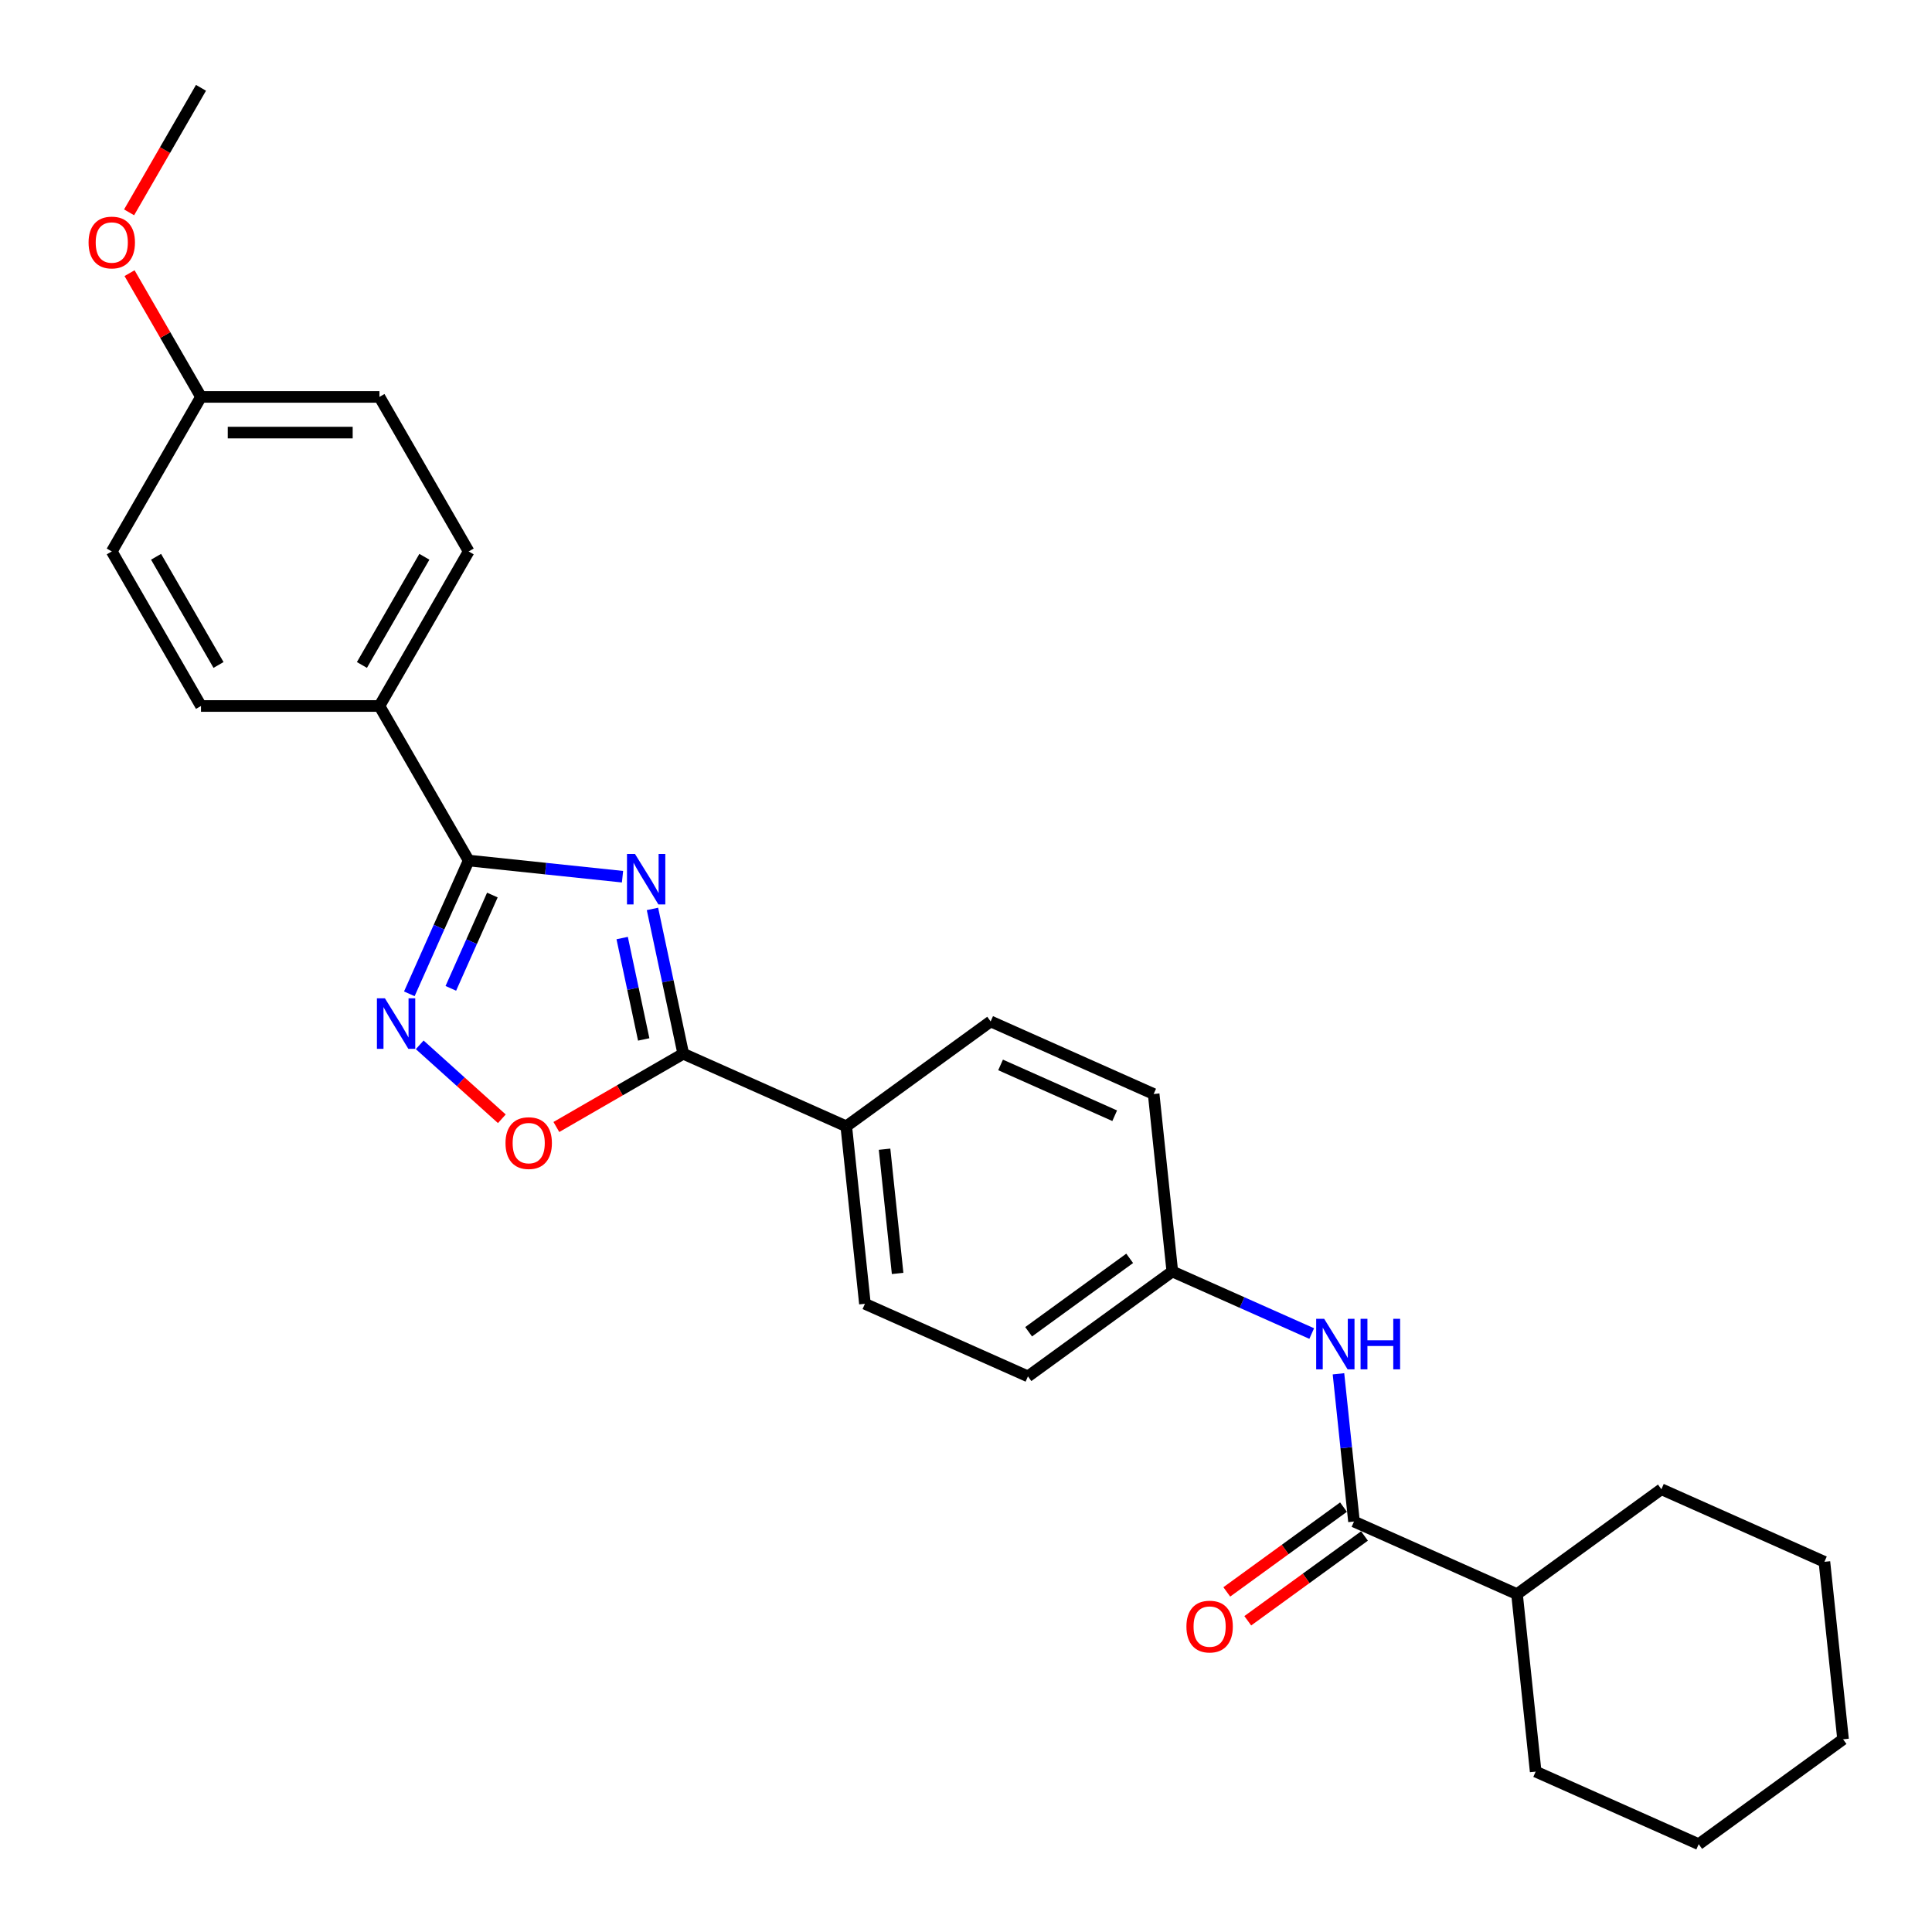 <?xml version='1.0' encoding='iso-8859-1'?>
<svg version='1.1' baseProfile='full'
              xmlns='http://www.w3.org/2000/svg'
                      xmlns:rdkit='http://www.rdkit.org/xml'
                      xmlns:xlink='http://www.w3.org/1999/xlink'
                  xml:space='preserve'
width='1000px' height='1000px' viewBox='0 0 1000 1000'>
<!-- END OF HEADER -->
<rect style='opacity:1.0;fill:#FFFFFF;stroke:none' width='1000' height='1000' x='0' y='0'> </rect>
<path class='bond-0' d='M 322.215,453.781 L 282.399,449.596' style='fill:none;fill-rule:evenodd;stroke:#0000FF;stroke-width:6px;stroke-linecap:butt;stroke-linejoin:miter;stroke-opacity:1' />
<path class='bond-0' d='M 282.399,449.596 L 242.584,445.411' style='fill:none;fill-rule:evenodd;stroke:#000000;stroke-width:6px;stroke-linecap:butt;stroke-linejoin:miter;stroke-opacity:1' />
<path class='bond-1' d='M 337.715,470.454 L 345.681,507.934' style='fill:none;fill-rule:evenodd;stroke:#0000FF;stroke-width:6px;stroke-linecap:butt;stroke-linejoin:miter;stroke-opacity:1' />
<path class='bond-1' d='M 345.681,507.934 L 353.648,545.414' style='fill:none;fill-rule:evenodd;stroke:#000000;stroke-width:6px;stroke-linecap:butt;stroke-linejoin:miter;stroke-opacity:1' />
<path class='bond-1' d='M 322.035,485.539 L 327.612,511.775' style='fill:none;fill-rule:evenodd;stroke:#0000FF;stroke-width:6px;stroke-linecap:butt;stroke-linejoin:miter;stroke-opacity:1' />
<path class='bond-1' d='M 327.612,511.775 L 333.188,538.01' style='fill:none;fill-rule:evenodd;stroke:#000000;stroke-width:6px;stroke-linecap:butt;stroke-linejoin:miter;stroke-opacity:1' />
<path class='bond-2' d='M 242.584,445.411 L 227.225,479.907' style='fill:none;fill-rule:evenodd;stroke:#000000;stroke-width:6px;stroke-linecap:butt;stroke-linejoin:miter;stroke-opacity:1' />
<path class='bond-2' d='M 227.225,479.907 L 211.866,514.403' style='fill:none;fill-rule:evenodd;stroke:#0000FF;stroke-width:6px;stroke-linecap:butt;stroke-linejoin:miter;stroke-opacity:1' />
<path class='bond-2' d='M 254.852,463.274 L 244.101,487.421' style='fill:none;fill-rule:evenodd;stroke:#000000;stroke-width:6px;stroke-linecap:butt;stroke-linejoin:miter;stroke-opacity:1' />
<path class='bond-2' d='M 244.101,487.421 L 233.35,511.568' style='fill:none;fill-rule:evenodd;stroke:#0000FF;stroke-width:6px;stroke-linecap:butt;stroke-linejoin:miter;stroke-opacity:1' />
<path class='bond-6' d='M 242.584,445.411 L 196.401,365.42' style='fill:none;fill-rule:evenodd;stroke:#000000;stroke-width:6px;stroke-linecap:butt;stroke-linejoin:miter;stroke-opacity:1' />
<path class='bond-3' d='M 353.648,545.414 L 320.81,564.372' style='fill:none;fill-rule:evenodd;stroke:#000000;stroke-width:6px;stroke-linecap:butt;stroke-linejoin:miter;stroke-opacity:1' />
<path class='bond-3' d='M 320.81,564.372 L 287.973,583.331' style='fill:none;fill-rule:evenodd;stroke:#FF0000;stroke-width:6px;stroke-linecap:butt;stroke-linejoin:miter;stroke-opacity:1' />
<path class='bond-7' d='M 353.648,545.414 L 438.028,582.982' style='fill:none;fill-rule:evenodd;stroke:#000000;stroke-width:6px;stroke-linecap:butt;stroke-linejoin:miter;stroke-opacity:1' />
<path class='bond-27' d='M 217.244,540.803 L 238.498,559.94' style='fill:none;fill-rule:evenodd;stroke:#0000FF;stroke-width:6px;stroke-linecap:butt;stroke-linejoin:miter;stroke-opacity:1' />
<path class='bond-27' d='M 238.498,559.94 L 259.751,579.076' style='fill:none;fill-rule:evenodd;stroke:#FF0000;stroke-width:6px;stroke-linecap:butt;stroke-linejoin:miter;stroke-opacity:1' />
<path class='bond-4' d='M 700.825,787.548 L 696.806,749.312' style='fill:none;fill-rule:evenodd;stroke:#000000;stroke-width:6px;stroke-linecap:butt;stroke-linejoin:miter;stroke-opacity:1' />
<path class='bond-4' d='M 696.806,749.312 L 692.787,711.076' style='fill:none;fill-rule:evenodd;stroke:#0000FF;stroke-width:6px;stroke-linecap:butt;stroke-linejoin:miter;stroke-opacity:1' />
<path class='bond-8' d='M 695.396,780.076 L 665.191,802.02' style='fill:none;fill-rule:evenodd;stroke:#000000;stroke-width:6px;stroke-linecap:butt;stroke-linejoin:miter;stroke-opacity:1' />
<path class='bond-8' d='M 665.191,802.02 L 634.987,823.965' style='fill:none;fill-rule:evenodd;stroke:#FF0000;stroke-width:6px;stroke-linecap:butt;stroke-linejoin:miter;stroke-opacity:1' />
<path class='bond-8' d='M 706.254,795.021 L 676.049,816.966' style='fill:none;fill-rule:evenodd;stroke:#000000;stroke-width:6px;stroke-linecap:butt;stroke-linejoin:miter;stroke-opacity:1' />
<path class='bond-8' d='M 676.049,816.966 L 645.845,838.91' style='fill:none;fill-rule:evenodd;stroke:#FF0000;stroke-width:6px;stroke-linecap:butt;stroke-linejoin:miter;stroke-opacity:1' />
<path class='bond-9' d='M 700.825,787.548 L 785.205,825.117' style='fill:none;fill-rule:evenodd;stroke:#000000;stroke-width:6px;stroke-linecap:butt;stroke-linejoin:miter;stroke-opacity:1' />
<path class='bond-5' d='M 678.941,690.243 L 642.865,674.181' style='fill:none;fill-rule:evenodd;stroke:#0000FF;stroke-width:6px;stroke-linecap:butt;stroke-linejoin:miter;stroke-opacity:1' />
<path class='bond-5' d='M 642.865,674.181 L 606.789,658.119' style='fill:none;fill-rule:evenodd;stroke:#000000;stroke-width:6px;stroke-linecap:butt;stroke-linejoin:miter;stroke-opacity:1' />
<path class='bond-10' d='M 196.401,365.42 L 242.584,285.428' style='fill:none;fill-rule:evenodd;stroke:#000000;stroke-width:6px;stroke-linecap:butt;stroke-linejoin:miter;stroke-opacity:1' />
<path class='bond-10' d='M 187.33,344.184 L 219.658,288.191' style='fill:none;fill-rule:evenodd;stroke:#000000;stroke-width:6px;stroke-linecap:butt;stroke-linejoin:miter;stroke-opacity:1' />
<path class='bond-13' d='M 196.401,365.42 L 104.035,365.42' style='fill:none;fill-rule:evenodd;stroke:#000000;stroke-width:6px;stroke-linecap:butt;stroke-linejoin:miter;stroke-opacity:1' />
<path class='bond-11' d='M 438.028,582.982 L 447.683,674.842' style='fill:none;fill-rule:evenodd;stroke:#000000;stroke-width:6px;stroke-linecap:butt;stroke-linejoin:miter;stroke-opacity:1' />
<path class='bond-11' d='M 457.849,594.83 L 464.607,659.132' style='fill:none;fill-rule:evenodd;stroke:#000000;stroke-width:6px;stroke-linecap:butt;stroke-linejoin:miter;stroke-opacity:1' />
<path class='bond-12' d='M 438.028,582.982 L 512.754,528.691' style='fill:none;fill-rule:evenodd;stroke:#000000;stroke-width:6px;stroke-linecap:butt;stroke-linejoin:miter;stroke-opacity:1' />
<path class='bond-21' d='M 785.205,825.117 L 794.86,916.977' style='fill:none;fill-rule:evenodd;stroke:#000000;stroke-width:6px;stroke-linecap:butt;stroke-linejoin:miter;stroke-opacity:1' />
<path class='bond-22' d='M 785.205,825.117 L 859.931,770.825' style='fill:none;fill-rule:evenodd;stroke:#000000;stroke-width:6px;stroke-linecap:butt;stroke-linejoin:miter;stroke-opacity:1' />
<path class='bond-19' d='M 242.584,285.428 L 196.401,205.437' style='fill:none;fill-rule:evenodd;stroke:#000000;stroke-width:6px;stroke-linecap:butt;stroke-linejoin:miter;stroke-opacity:1' />
<path class='bond-17' d='M 447.683,674.842 L 532.064,712.411' style='fill:none;fill-rule:evenodd;stroke:#000000;stroke-width:6px;stroke-linecap:butt;stroke-linejoin:miter;stroke-opacity:1' />
<path class='bond-16' d='M 512.754,528.691 L 597.135,566.259' style='fill:none;fill-rule:evenodd;stroke:#000000;stroke-width:6px;stroke-linecap:butt;stroke-linejoin:miter;stroke-opacity:1' />
<path class='bond-16' d='M 517.897,551.202 L 576.964,577.5' style='fill:none;fill-rule:evenodd;stroke:#000000;stroke-width:6px;stroke-linecap:butt;stroke-linejoin:miter;stroke-opacity:1' />
<path class='bond-18' d='M 104.035,365.42 L 57.852,285.428' style='fill:none;fill-rule:evenodd;stroke:#000000;stroke-width:6px;stroke-linecap:butt;stroke-linejoin:miter;stroke-opacity:1' />
<path class='bond-18' d='M 113.106,344.184 L 80.777,288.191' style='fill:none;fill-rule:evenodd;stroke:#000000;stroke-width:6px;stroke-linecap:butt;stroke-linejoin:miter;stroke-opacity:1' />
<path class='bond-14' d='M 606.789,658.119 L 597.135,566.259' style='fill:none;fill-rule:evenodd;stroke:#000000;stroke-width:6px;stroke-linecap:butt;stroke-linejoin:miter;stroke-opacity:1' />
<path class='bond-28' d='M 606.789,658.119 L 532.064,712.411' style='fill:none;fill-rule:evenodd;stroke:#000000;stroke-width:6px;stroke-linecap:butt;stroke-linejoin:miter;stroke-opacity:1' />
<path class='bond-28' d='M 584.722,651.318 L 532.414,689.322' style='fill:none;fill-rule:evenodd;stroke:#000000;stroke-width:6px;stroke-linecap:butt;stroke-linejoin:miter;stroke-opacity:1' />
<path class='bond-15' d='M 104.035,205.437 L 57.852,285.428' style='fill:none;fill-rule:evenodd;stroke:#000000;stroke-width:6px;stroke-linecap:butt;stroke-linejoin:miter;stroke-opacity:1' />
<path class='bond-20' d='M 104.035,205.437 L 85.545,173.413' style='fill:none;fill-rule:evenodd;stroke:#000000;stroke-width:6px;stroke-linecap:butt;stroke-linejoin:miter;stroke-opacity:1' />
<path class='bond-20' d='M 85.545,173.413 L 67.056,141.388' style='fill:none;fill-rule:evenodd;stroke:#FF0000;stroke-width:6px;stroke-linecap:butt;stroke-linejoin:miter;stroke-opacity:1' />
<path class='bond-29' d='M 104.035,205.437 L 196.401,205.437' style='fill:none;fill-rule:evenodd;stroke:#000000;stroke-width:6px;stroke-linecap:butt;stroke-linejoin:miter;stroke-opacity:1' />
<path class='bond-29' d='M 117.89,223.91 L 182.546,223.91' style='fill:none;fill-rule:evenodd;stroke:#000000;stroke-width:6px;stroke-linecap:butt;stroke-linejoin:miter;stroke-opacity:1' />
<path class='bond-23' d='M 66.821,109.91 L 85.428,77.682' style='fill:none;fill-rule:evenodd;stroke:#FF0000;stroke-width:6px;stroke-linecap:butt;stroke-linejoin:miter;stroke-opacity:1' />
<path class='bond-23' d='M 85.428,77.682 L 104.035,45.455' style='fill:none;fill-rule:evenodd;stroke:#000000;stroke-width:6px;stroke-linecap:butt;stroke-linejoin:miter;stroke-opacity:1' />
<path class='bond-25' d='M 794.86,916.977 L 879.241,954.545' style='fill:none;fill-rule:evenodd;stroke:#000000;stroke-width:6px;stroke-linecap:butt;stroke-linejoin:miter;stroke-opacity:1' />
<path class='bond-24' d='M 859.931,770.825 L 944.312,808.394' style='fill:none;fill-rule:evenodd;stroke:#000000;stroke-width:6px;stroke-linecap:butt;stroke-linejoin:miter;stroke-opacity:1' />
<path class='bond-26' d='M 944.312,808.394 L 953.966,900.254' style='fill:none;fill-rule:evenodd;stroke:#000000;stroke-width:6px;stroke-linecap:butt;stroke-linejoin:miter;stroke-opacity:1' />
<path class='bond-30' d='M 879.241,954.545 L 953.966,900.254' style='fill:none;fill-rule:evenodd;stroke:#000000;stroke-width:6px;stroke-linecap:butt;stroke-linejoin:miter;stroke-opacity:1' />
<path  class='atom-0' d='M 328.662 441.987
L 337.233 455.842
Q 338.083 457.209, 339.45 459.684
Q 340.817 462.16, 340.891 462.307
L 340.891 441.987
L 344.364 441.987
L 344.364 468.145
L 340.78 468.145
L 331.58 452.997
Q 330.509 451.224, 329.364 449.192
Q 328.255 447.159, 327.923 446.531
L 327.923 468.145
L 324.524 468.145
L 324.524 441.987
L 328.662 441.987
' fill='#0000FF'/>
<path  class='atom-3' d='M 199.233 516.713
L 207.805 530.568
Q 208.654 531.935, 210.021 534.41
Q 211.388 536.885, 211.462 537.033
L 211.462 516.713
L 214.935 516.713
L 214.935 542.871
L 211.351 542.871
L 202.152 527.723
Q 201.08 525.949, 199.935 523.917
Q 198.827 521.885, 198.494 521.257
L 198.494 542.871
L 195.095 542.871
L 195.095 516.713
L 199.233 516.713
' fill='#0000FF'/>
<path  class='atom-4' d='M 261.649 591.67
Q 261.649 585.39, 264.752 581.88
Q 267.856 578.37, 273.656 578.37
Q 279.457 578.37, 282.561 581.88
Q 285.664 585.39, 285.664 591.67
Q 285.664 598.025, 282.524 601.646
Q 279.383 605.23, 273.656 605.23
Q 267.893 605.23, 264.752 601.646
Q 261.649 598.062, 261.649 591.67
M 273.656 602.274
Q 277.647 602.274, 279.79 599.614
Q 281.969 596.917, 281.969 591.67
Q 281.969 586.535, 279.79 583.949
Q 277.647 581.325, 273.656 581.325
Q 269.666 581.325, 267.486 583.912
Q 265.343 586.498, 265.343 591.67
Q 265.343 596.954, 267.486 599.614
Q 269.666 602.274, 273.656 602.274
' fill='#FF0000'/>
<path  class='atom-6' d='M 685.388 682.609
L 693.959 696.464
Q 694.809 697.831, 696.176 700.306
Q 697.543 702.782, 697.617 702.93
L 697.617 682.609
L 701.09 682.609
L 701.09 708.767
L 697.506 708.767
L 688.307 693.619
Q 687.235 691.846, 686.09 689.814
Q 684.981 687.782, 684.649 687.154
L 684.649 708.767
L 681.25 708.767
L 681.25 682.609
L 685.388 682.609
' fill='#0000FF'/>
<path  class='atom-6' d='M 704.23 682.609
L 707.777 682.609
L 707.777 693.73
L 721.152 693.73
L 721.152 682.609
L 724.699 682.609
L 724.699 708.767
L 721.152 708.767
L 721.152 696.686
L 707.777 696.686
L 707.777 708.767
L 704.23 708.767
L 704.23 682.609
' fill='#0000FF'/>
<path  class='atom-9' d='M 614.092 841.913
Q 614.092 835.633, 617.195 832.123
Q 620.299 828.613, 626.099 828.613
Q 631.9 828.613, 635.003 832.123
Q 638.107 835.633, 638.107 841.913
Q 638.107 848.268, 634.966 851.889
Q 631.826 855.473, 626.099 855.473
Q 620.335 855.473, 617.195 851.889
Q 614.092 848.305, 614.092 841.913
M 626.099 852.517
Q 630.089 852.517, 632.232 849.857
Q 634.412 847.16, 634.412 841.913
Q 634.412 836.778, 632.232 834.192
Q 630.089 831.568, 626.099 831.568
Q 622.109 831.568, 619.929 834.155
Q 617.786 836.741, 617.786 841.913
Q 617.786 847.197, 619.929 849.857
Q 622.109 852.517, 626.099 852.517
' fill='#FF0000'/>
<path  class='atom-21' d='M 45.844 125.52
Q 45.844 119.239, 48.948 115.729
Q 52.051 112.219, 57.852 112.219
Q 63.652 112.219, 66.756 115.729
Q 69.859 119.239, 69.859 125.52
Q 69.859 131.875, 66.719 135.495
Q 63.578 139.079, 57.852 139.079
Q 52.088 139.079, 48.948 135.495
Q 45.844 131.911, 45.844 125.52
M 57.852 136.123
Q 61.842 136.123, 63.985 133.463
Q 66.165 130.766, 66.165 125.52
Q 66.165 120.384, 63.985 117.798
Q 61.842 115.175, 57.852 115.175
Q 53.861 115.175, 51.682 117.761
Q 49.539 120.347, 49.539 125.52
Q 49.539 130.803, 51.682 133.463
Q 53.861 136.123, 57.852 136.123
' fill='#FF0000'/>
</svg>
